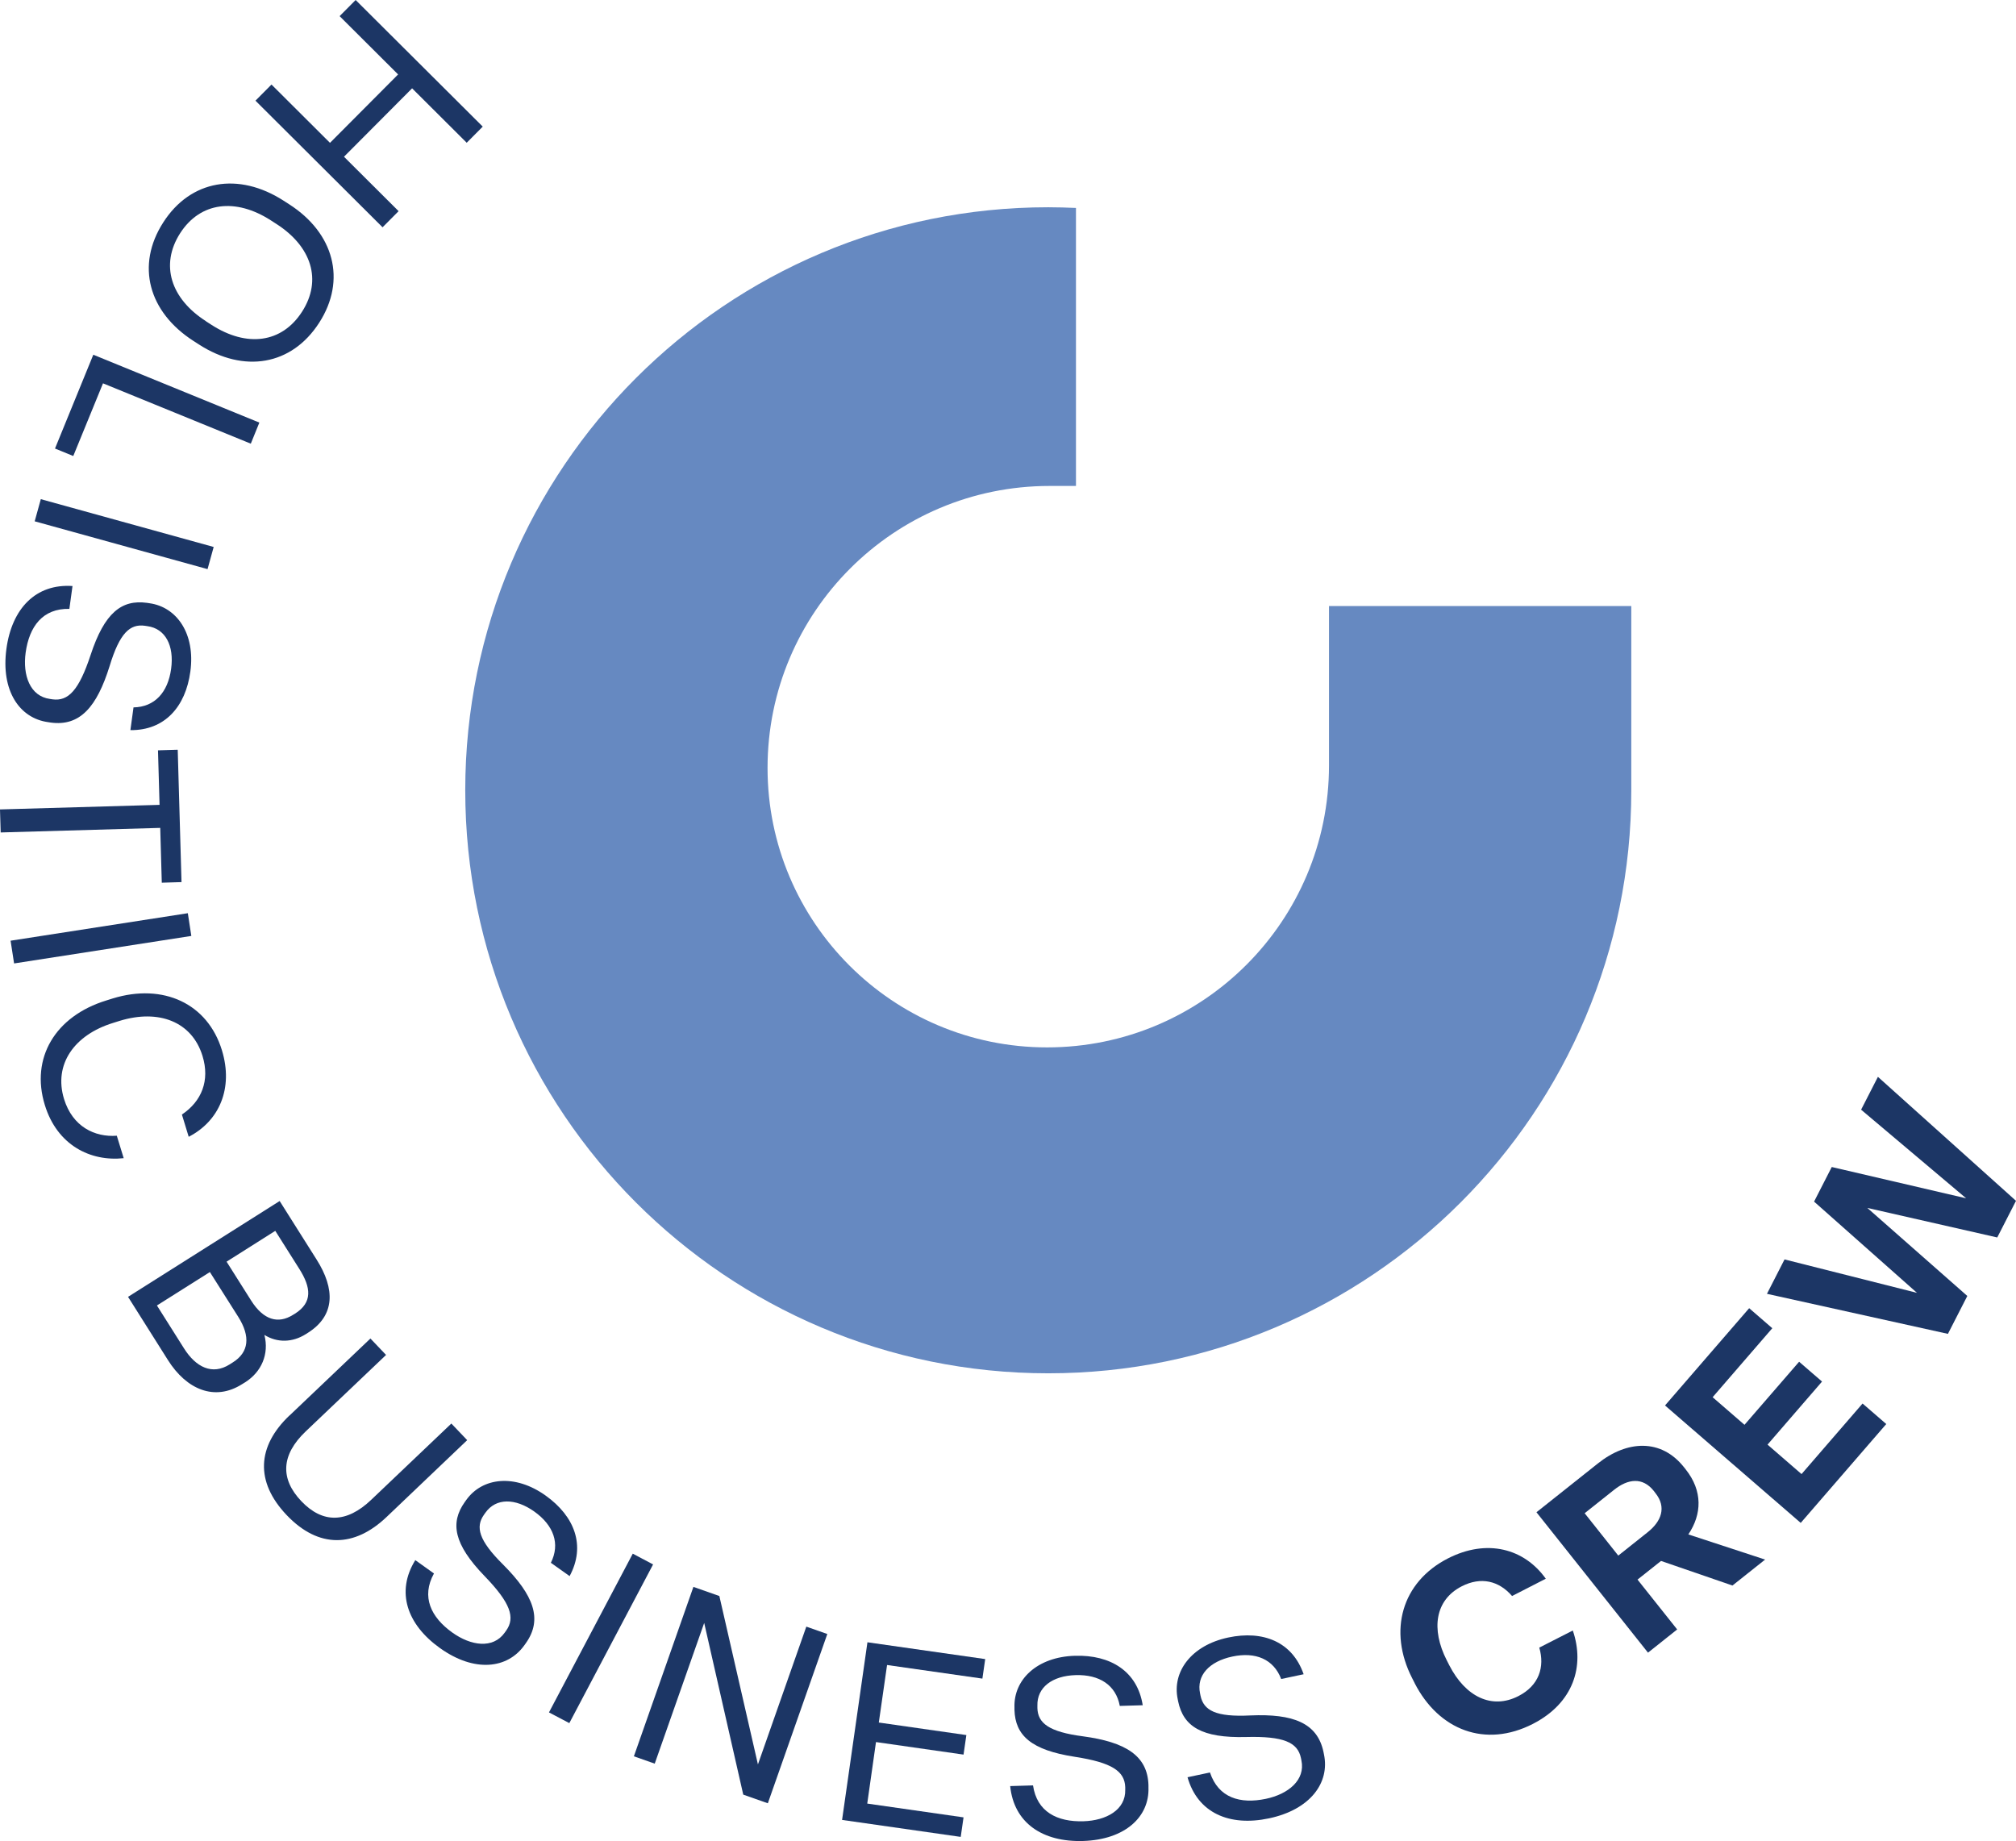 <?xml version="1.0" encoding="UTF-8"?> <svg xmlns="http://www.w3.org/2000/svg" id="Ebene_1" data-name="Ebene 1" viewBox="0 0 207.47 189.47"><defs><style> .cls-1 { fill: #6689c1; } .cls-2 { fill: #1c3665; } </style></defs><path class="cls-1" d="M167.88,62.37h-31.11v16.4c0,16.03-12.99,29.02-29.02,29.02h0c-15.88,0-28.76-12.88-28.76-28.76h0c0-16.03,12.99-29.02,29.02-29.02h2.72v-28.61c-.94-.04-1.89-.07-2.85-.07-33.14,0-60,26.86-60,60s26.86,60,60,60,60-26.86,60-60c0-.1,0-.19,0-.29h0v-18.66Z"></path><g><path class="cls-2" d="M36.6,0l13.08,13.03-1.65,1.66-5.62-5.6-7.01,7.04,5.62,5.6-1.65,1.66-13.08-13.03,1.65-1.66,6.02,6,7.01-7.04-6.02-6,1.65-1.66Z"></path><path class="cls-2" d="M29.18,20.65l.59.38c4.59,2.95,5.91,7.78,3.08,12.18-2.84,4.42-7.76,5.21-12.36,2.25l-.59-.38c-4.61-2.97-5.94-7.77-3.1-12.19,2.82-4.4,7.76-5.21,12.38-2.24ZM21.19,33.06l.59.38c3.61,2.32,7.22,1.89,9.31-1.37,2.08-3.24.97-6.7-2.64-9.02l-.59-.38c-3.61-2.32-7.24-1.9-9.32,1.33-2.09,3.26-.96,6.74,2.65,9.05Z"></path><path class="cls-2" d="M9.61,36.51l17.08,6.98-.88,2.17-15.21-6.21-3.06,7.48-1.88-.77,3.94-9.65Z"></path><path class="cls-2" d="M4.2,51.37l17.79,4.92-.63,2.28-17.79-4.92.63-2.28Z"></path><path class="cls-2" d="M7.46,60.32l-.32,2.34c-2.75-.06-4.13,1.82-4.5,4.5-.32,2.32.44,4.49,2.5,4.77l.26.04c1.62.22,2.72-.91,3.93-4.58,1.43-4.34,3.19-5.7,5.79-5.35l.26.04c2.83.39,4.74,3.16,4.21,7.03-.49,3.63-2.64,6.07-6.17,6.03l.32-2.34c2.18-.04,3.54-1.54,3.87-3.96.33-2.4-.59-4.15-2.44-4.4l-.26-.04c-1.52-.21-2.59.72-3.63,4.15-1.31,4.2-3.05,6.22-6.06,5.81l-.26-.04c-2.96-.4-4.88-3.24-4.3-7.54.56-4.15,3.02-6.73,6.81-6.47Z"></path><path class="cls-2" d="M0,83.3l16.42-.47-.16-5.61,2.03-.06.39,13.62-2.03.06-.16-5.64-16.42.47-.07-2.36Z"></path><path class="cls-2" d="M1.09,96.81l18.24-2.83.36,2.34-18.24,2.83-.36-2.34Z"></path><path class="cls-2" d="M10.94,102.96l.67-.21c5.19-1.59,9.76.52,11.23,5.34,1.2,3.93-.29,7.29-3.42,8.9l-.7-2.29c2.03-1.36,2.9-3.5,2.12-6.03-1.09-3.55-4.53-4.84-8.53-3.61l-.67.21c-4,1.23-6.14,4.27-5.05,7.83.88,2.86,3.17,3.95,5.43,3.78l.71,2.31c-3.42.37-6.85-1.33-8.12-5.48-1.48-4.82,1.06-9.13,6.33-10.75Z"></path><path class="cls-2" d="M13.18,133.46l15.6-9.86,3.8,6.02c1.92,3.03,1.92,5.76-.89,7.54l-.22.14c-1.38.87-2.94.9-4.26.08.5,1.96-.29,3.81-1.99,4.88l-.31.19c-2.83,1.79-5.72.54-7.62-2.47l-4.12-6.53ZM16.15,134.35l2.79,4.42c1.22,1.93,2.9,2.78,4.7,1.64l.33-.21c1.65-1.04,1.82-2.66.55-4.68l-2.92-4.61-5.45,3.44ZM23.31,129.83l2.54,4.02c1.28,2.02,2.79,2.42,4.31,1.46l.2-.12c1.82-1.15,1.66-2.68.44-4.61l-2.47-3.91-5.01,3.17Z"></path><path class="cls-2" d="M29.8,145.67l8.32-7.92,1.61,1.69-8.27,7.87c-2.54,2.42-2.64,4.88-.45,7.18,2.19,2.3,4.65,2.28,7.19-.14l8.25-7.85,1.63,1.71-8.3,7.91c-3.3,3.14-6.98,3.27-10.28-.2-3.28-3.45-3.03-7.1.29-10.25Z"></path><path class="cls-2" d="M42.73,160.55l1.93,1.38c-1.33,2.4-.31,4.51,1.89,6.08,1.9,1.36,4.18,1.71,5.39.01l.15-.21c.95-1.33.46-2.84-2.22-5.61-3.18-3.29-3.56-5.48-2.04-7.62l.15-.21c1.66-2.33,5.01-2.72,8.18-.45,2.98,2.13,4.14,5.16,2.46,8.28l-1.93-1.37c.98-1.95.29-3.85-1.7-5.27-1.97-1.4-3.95-1.41-5.03.11l-.15.21c-.89,1.25-.57,2.63,1.98,5.15,3.11,3.12,4.09,5.6,2.32,8.08l-.15.21c-1.74,2.43-5.14,2.82-8.68.29-3.41-2.43-4.55-5.8-2.55-9.04Z"></path><path class="cls-2" d="M56.5,176.22l8.62-16.33,2.09,1.11-8.62,16.33-2.09-1.1Z"></path><path class="cls-2" d="M65.24,180.73l6.12-17.42,2.67.94,3.97,17.33,4.98-14.18,2.16.76-6.12,17.42-2.53-.89-4.02-17.67-5.09,14.48-2.16-.76Z"></path><path class="cls-2" d="M86.66,187.29l2.61-18.28,12.12,1.73-.29,2.01-9.81-1.4-.85,5.92,9.01,1.29-.29,2.01-9.01-1.29-.9,6.33,9.91,1.42-.29,2.01-12.23-1.75Z"></path><path class="cls-2" d="M103.95,183.81l2.36-.07c.4,2.72,2.48,3.77,5.19,3.69,2.34-.07,4.36-1.17,4.3-3.25v-.26c-.06-1.64-1.36-2.53-5.17-3.12-4.52-.69-6.15-2.21-6.23-4.83v-.26c-.09-2.86,2.33-5.2,6.23-5.31,3.66-.11,6.42,1.6,6.97,5.09l-2.36.07c-.4-2.15-2.1-3.24-4.54-3.17-2.42.07-3.99,1.27-3.94,3.14v.26c.05,1.53,1.15,2.44,4.7,2.9,4.36.59,6.64,1.98,6.73,5.02v.26c.1,2.99-2.38,5.35-6.72,5.49-4.18.13-7.13-1.86-7.51-5.65Z"></path><path class="cls-2" d="M122.21,182.9l2.31-.49c.87,2.61,3.11,3.27,5.76,2.71,2.29-.48,4.08-1.93,3.65-3.96l-.05-.25c-.34-1.6-1.78-2.25-5.64-2.15-4.57.12-6.45-1.08-6.99-3.65l-.05-.25c-.59-2.8,1.38-5.53,5.2-6.34,3.59-.76,6.6.44,7.76,3.78l-2.31.49c-.78-2.04-2.64-2.82-5.03-2.31-2.37.5-3.71,1.95-3.32,3.79l.05.25c.32,1.5,1.55,2.2,5.13,2.02,4.4-.19,6.89.77,7.52,3.75l.05.25c.62,2.92-1.4,5.69-5.65,6.59-4.1.87-7.35-.57-8.39-4.23Z"></path><path class="cls-2" d="M145.58,173.2l-.26-.51c-2.47-4.84-1.08-9.87,3.69-12.31,4.03-2.06,7.86-1.01,10.07,2.09l-3.47,1.78c-1.35-1.56-3.19-2.02-5.18-1-2.75,1.41-3.18,4.4-1.54,7.62l.26.51c1.65,3.22,4.36,4.58,7.11,3.17,2.13-1.09,2.73-3,2.15-4.99l3.45-1.76c1.25,3.65.08,7.46-4.11,9.61-4.88,2.5-9.68.66-12.17-4.2Z"></path><path class="cls-2" d="M169.6,170.08l-11.48-14.45,6.33-5.03c2.99-2.38,6.49-2.57,8.84.38l.19.24c1.76,2.22,1.67,4.61.27,6.69l7.9,2.59-3.36,2.67-7.35-2.53-2.42,1.92,4.08,5.13-2.99,2.38ZM166.54,160.09l3.03-2.41c1.42-1.13,1.94-2.57.81-4l-.19-.25c-1.15-1.44-2.65-1.25-4.08-.11l-3.03,2.41,3.46,4.36Z"></path><path class="cls-2" d="M185.31,156.72l-13.96-12.08,8.66-10.01,2.38,2.06-6.14,7.1,3.28,2.84,5.62-6.49,2.36,2.04-5.61,6.49,3.5,3.03,6.28-7.26,2.44,2.11-8.8,10.17Z"></path><path class="cls-2" d="M200.46,137.27l-18.62-4.12,1.81-3.54,13.63,3.44-10.59-9.39,1.82-3.56,13.83,3.22-10.81-9.12,1.73-3.38,14.21,12.76-1.93,3.77-13.37-3.04,10.29,9.06-2,3.91Z"></path></g></svg> 